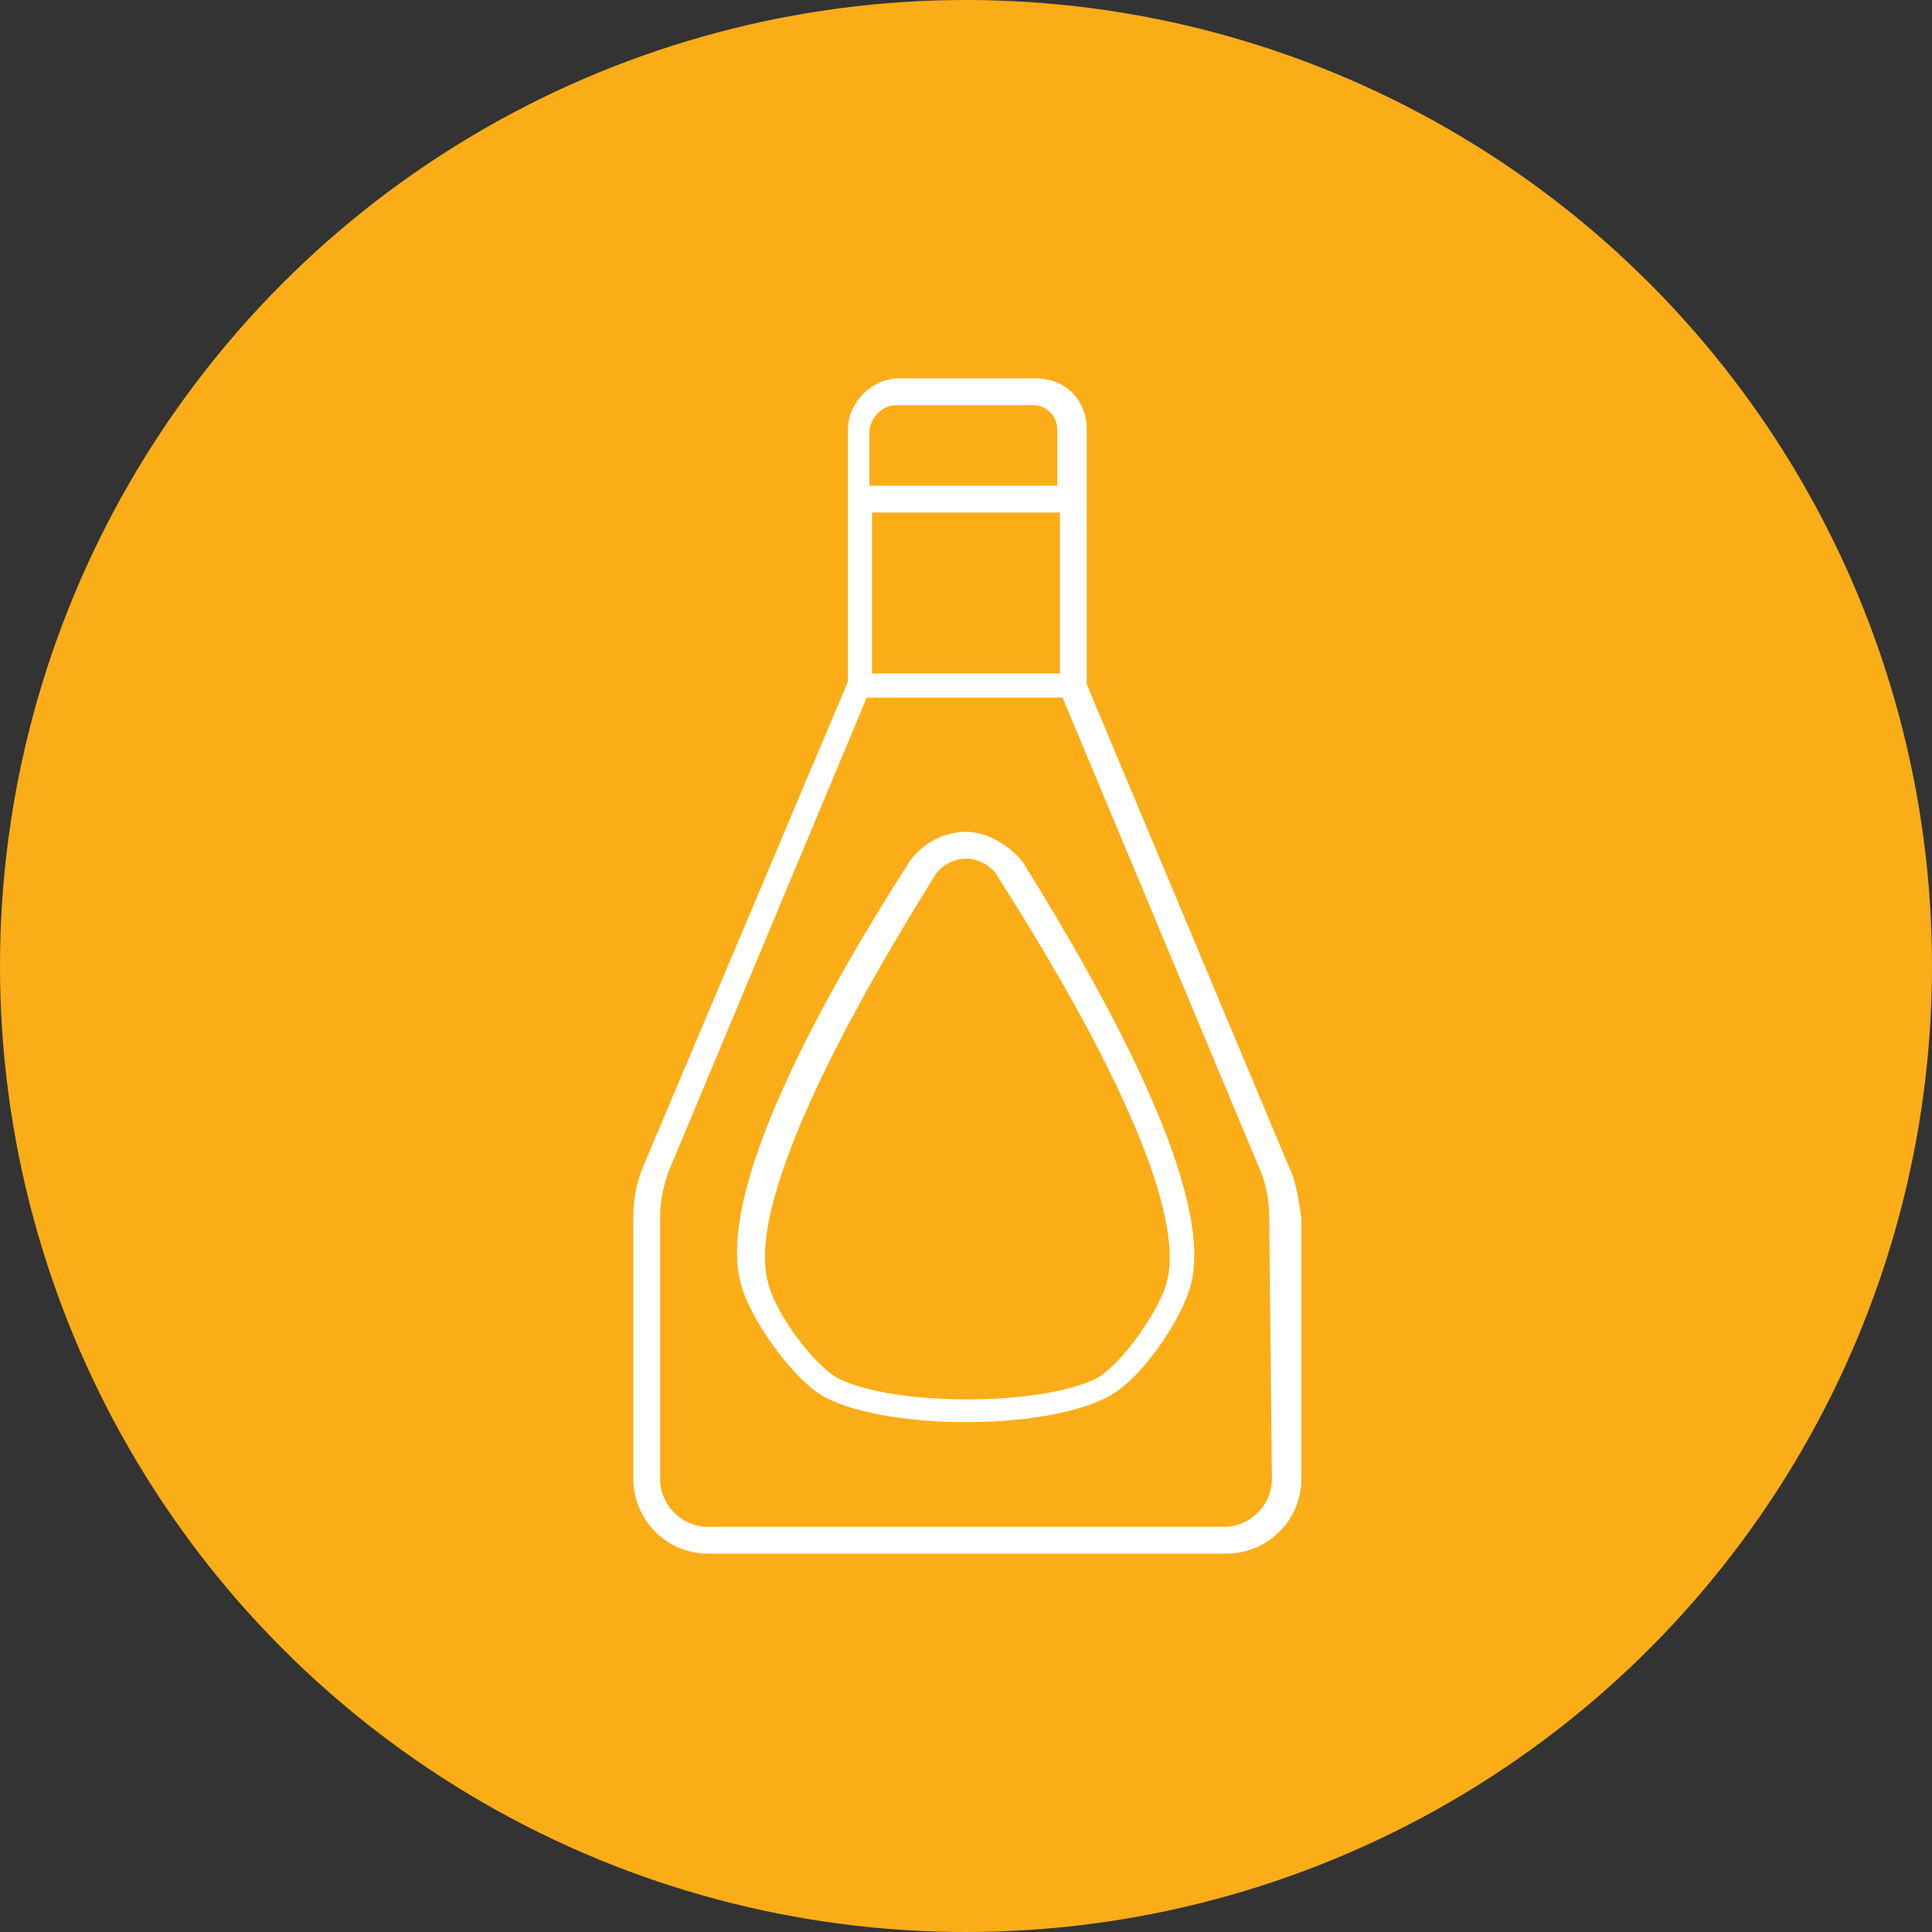 <?xml version="1.0" encoding="utf-8"?><!-- Generator: Adobe Illustrator 26.5.0, SVG Export Plug-In . SVG Version: 6.00 Build 0)  --><svg xmlns="http://www.w3.org/2000/svg" xmlns:xlink="http://www.w3.org/1999/xlink" version="1.1" id="Layer_2_00000057126115185141997890000001027881793947963270_66e44e39a6767" x="0px" y="0px" viewBox="0 0 72 72" style="enable-background:new 0 0 72 72;" xml:space="preserve" aria-hidden="true" width="72px" height="72px"><rect x="0" y="0" width="72" height="72" fill="#333333" stroke="none"/><defs><linearGradient class="cerosgradient" data-cerosgradient="true" id="CerosGradient_idc45ae48d9" gradientUnits="userSpaceOnUse" x1="50%" y1="100%" x2="50%" y2="0%"><stop offset="0%" stop-color="#d1d1d1"/><stop offset="100%" stop-color="#d1d1d1"/></linearGradient><linearGradient/></defs>
<style type="text/css">
	.st0-66e44e39a6767{fill:#FBAD18;}
	.st1-66e44e39a6767{fill:#FFFFFF;}
</style>
<g id="NA_466e44e39a6767">
	<g>
		<circle class="st0-66e44e39a6767" cx="36" cy="36" r="36"/>
		<g>
			<path class="st1-66e44e39a6767" d="M48,43.4l-7.5-17.9V16c0-1.1-0.8-1.9-1.9-1.9h-5.1c-1,0-1.9,0.9-1.9,1.9v9.4l-7.6,18     c-0.3,0.7-0.4,1.3-0.4,2.1v9.6c0,1.5,1.2,2.8,2.8,2.8h19.3c1.5,0,2.8-1.2,2.8-2.8v-9.7C48.4,44.7,48.3,44,48,43.4z M32.5,19.1h7     v6h-7V19.1z M33.4,15.1h5.1c0.5,0,0.9,0.4,0.9,0.9v2.1h-7V16C32.5,15.5,32.9,15.1,33.4,15.1z M47.4,55.1c0,1-0.8,1.8-1.8,1.8     H26.4c-1,0-1.8-0.8-1.8-1.8v-9.7c0-0.6,0.1-1.1,0.3-1.7L32.3,26h7.3L47,43.7l0,0c0.2,0.5,0.3,1.1,0.3,1.7L47.4,55.1L47.4,55.1z"/>
			<path class="st1-66e44e39a6767" d="M36,31c-0.8,0-1.6,0.4-2.1,1.1c-3.4,5.3-7.2,12.3-6.3,15.7c0.3,1.3,2,3.7,3.2,4.3S34,53,36,53s4-0.3,5.2-0.9     c1.3-0.6,2.9-3,3.2-4.3c0.8-3.4-3-10.4-6.3-15.7C37.6,31.5,36.8,31,36,31z M43.5,47.7c-0.2,1-1.7,3.2-2.7,3.7c-2.1,1-7.4,1-9.5,0     c-1-0.5-2.5-2.6-2.7-3.7c-0.6-2.4,1.7-7.8,6.2-15C35,32.3,35.5,32,36,32s1,0.3,1.2,0.7C41.8,39.9,44.1,45.3,43.5,47.7L43.5,47.7z     "/>
		</g>
	</g>
</g>
</svg>